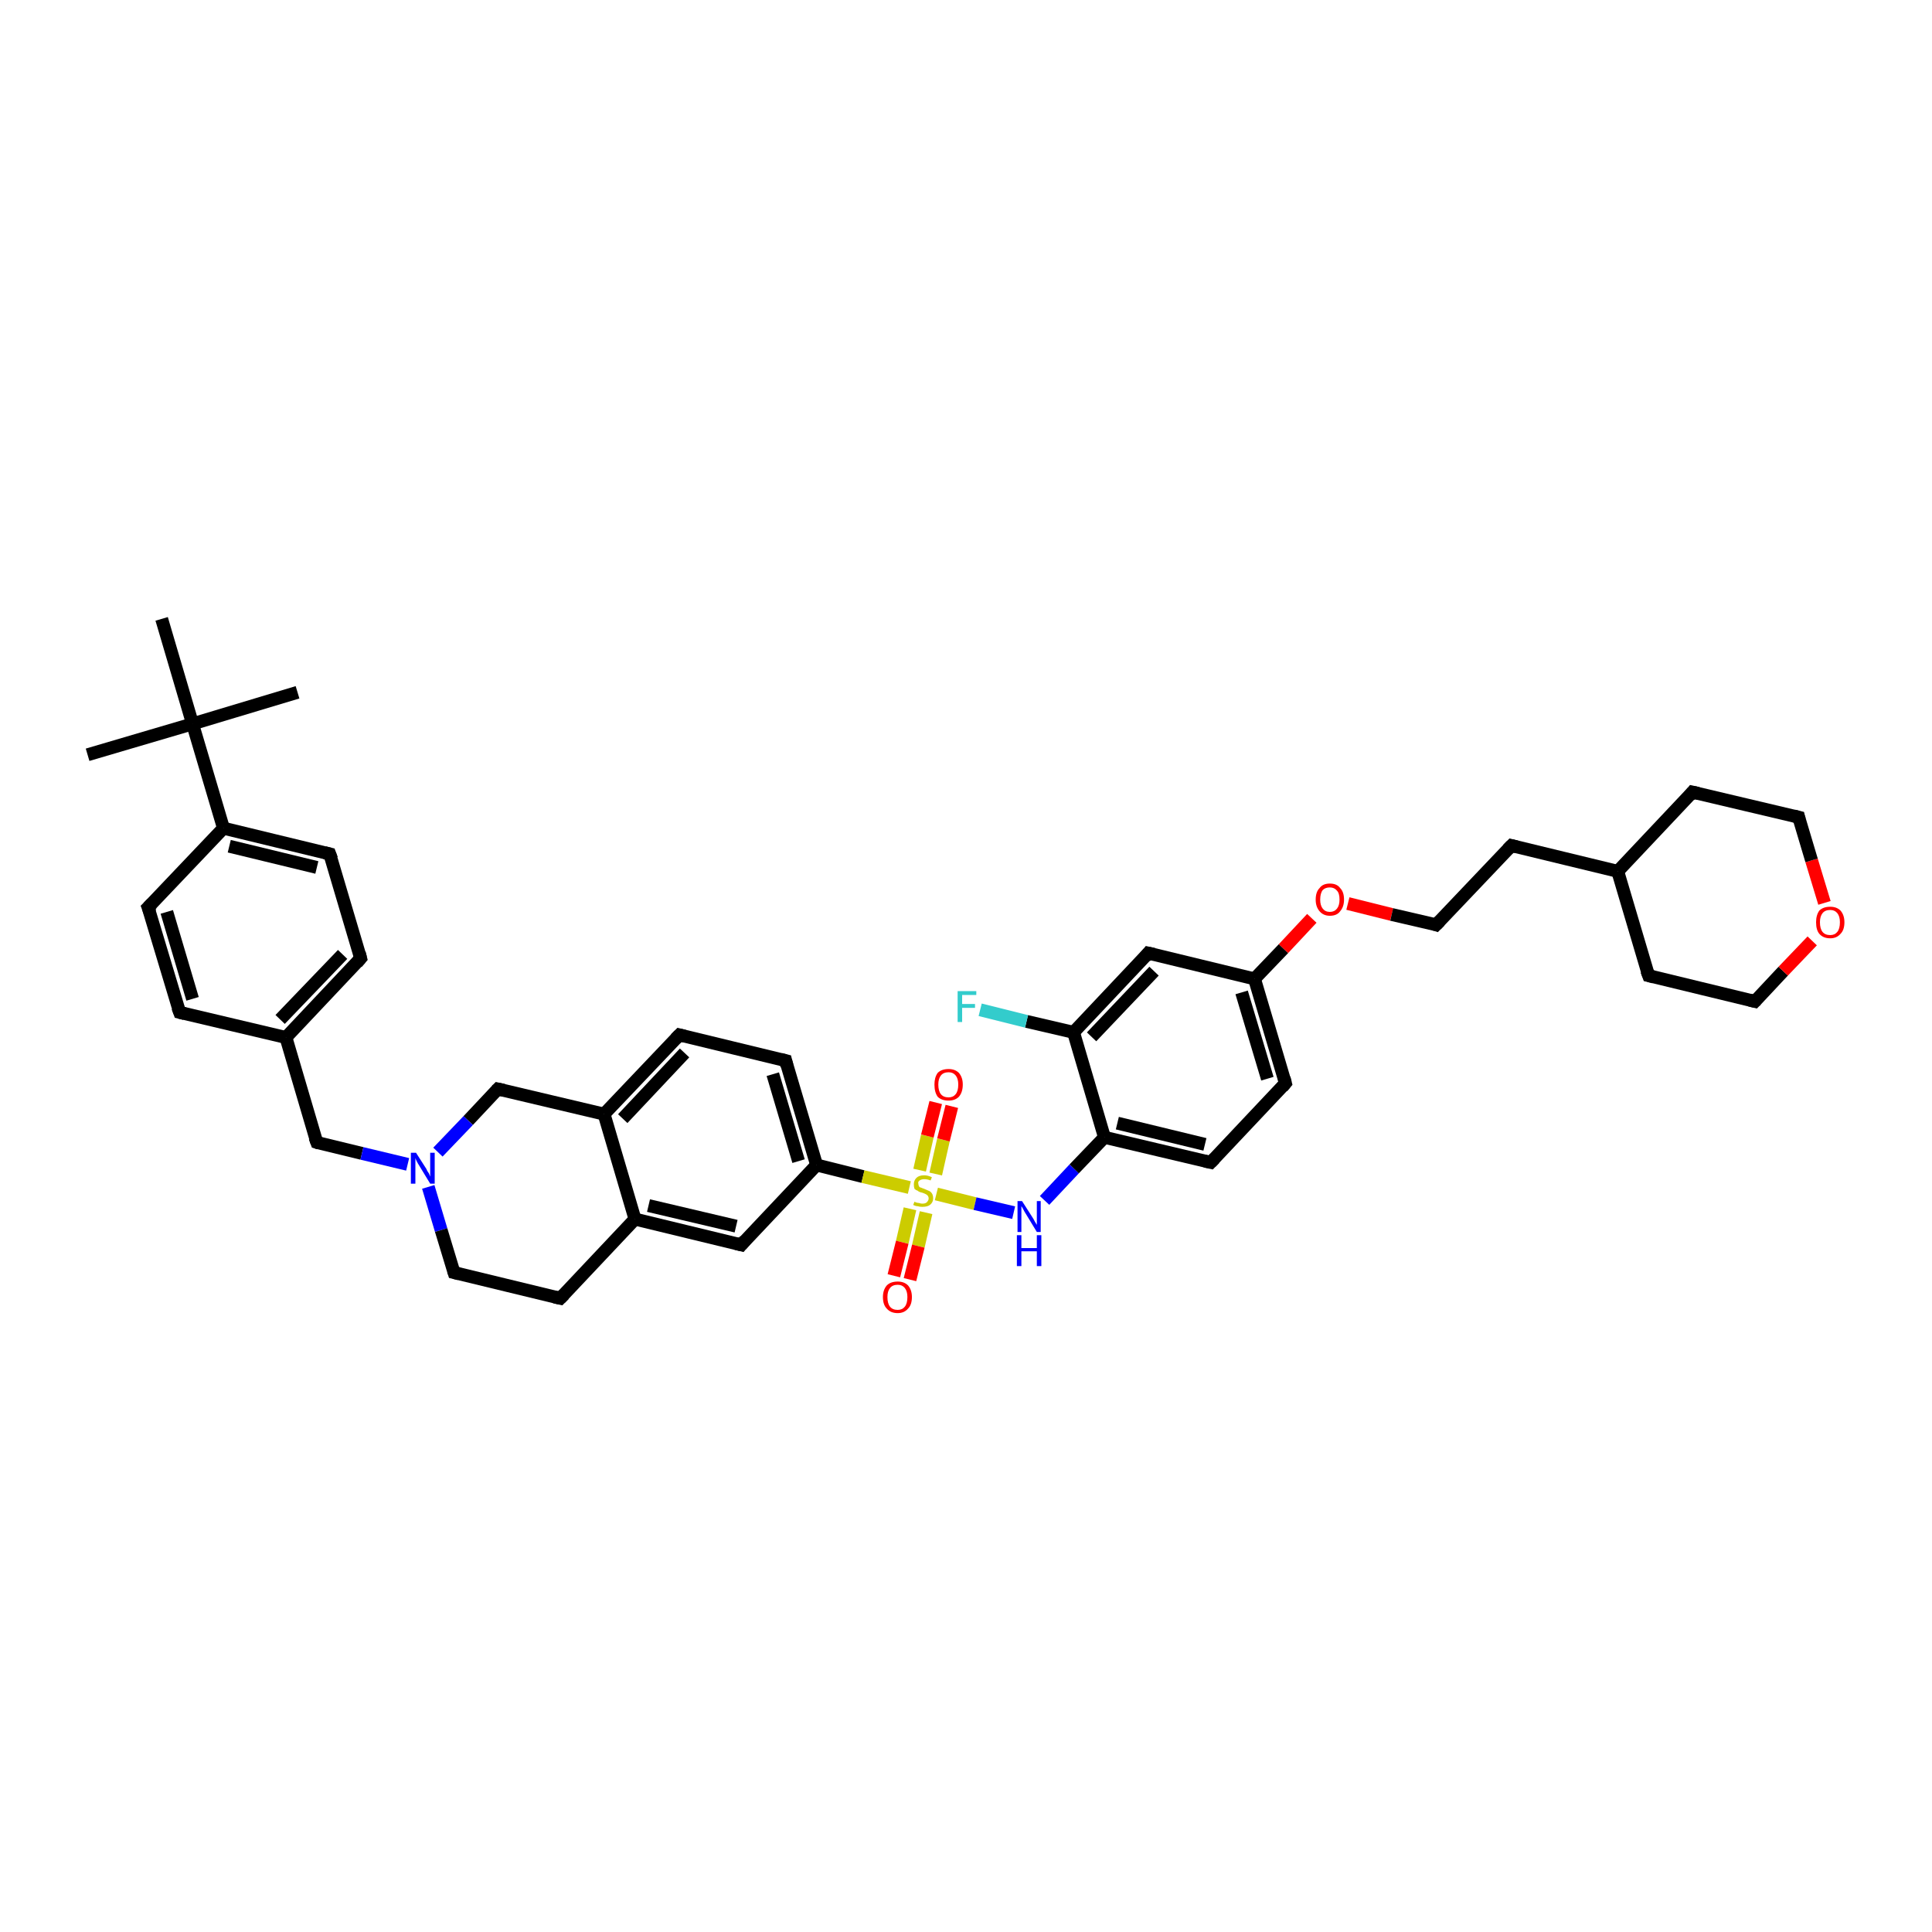 <?xml version='1.0' encoding='iso-8859-1'?>
<svg version='1.1' baseProfile='full'
              xmlns='http://www.w3.org/2000/svg'
                      xmlns:rdkit='http://www.rdkit.org/xml'
                      xmlns:xlink='http://www.w3.org/1999/xlink'
                  xml:space='preserve'
width='300px' height='300px' viewBox='0 0 300 300'>
<!-- END OF HEADER -->
<rect style='opacity:1.0;fill:#FFFFFF;stroke:none' width='300.0' height='300.0' x='0.0' y='0.0'> </rect>
<path class='bond-0 atom-0 atom-1' d='M 46.2,107.5 L 29.9,112.4' style='fill:none;fill-rule:evenodd;stroke:#000000;stroke-width:2.0px;stroke-linecap:butt;stroke-linejoin:miter;stroke-opacity:1' />
<path class='bond-1 atom-1 atom-2' d='M 29.9,112.4 L 13.6,117.2' style='fill:none;fill-rule:evenodd;stroke:#000000;stroke-width:2.0px;stroke-linecap:butt;stroke-linejoin:miter;stroke-opacity:1' />
<path class='bond-2 atom-1 atom-3' d='M 29.9,112.4 L 25.1,96.1' style='fill:none;fill-rule:evenodd;stroke:#000000;stroke-width:2.0px;stroke-linecap:butt;stroke-linejoin:miter;stroke-opacity:1' />
<path class='bond-3 atom-1 atom-4' d='M 29.9,112.4 L 34.7,128.6' style='fill:none;fill-rule:evenodd;stroke:#000000;stroke-width:2.0px;stroke-linecap:butt;stroke-linejoin:miter;stroke-opacity:1' />
<path class='bond-4 atom-4 atom-5' d='M 34.7,128.6 L 51.2,132.6' style='fill:none;fill-rule:evenodd;stroke:#000000;stroke-width:2.0px;stroke-linecap:butt;stroke-linejoin:miter;stroke-opacity:1' />
<path class='bond-4 atom-4 atom-5' d='M 35.6,131.4 L 49.2,134.7' style='fill:none;fill-rule:evenodd;stroke:#000000;stroke-width:2.0px;stroke-linecap:butt;stroke-linejoin:miter;stroke-opacity:1' />
<path class='bond-5 atom-5 atom-6' d='M 51.2,132.6 L 56.0,148.8' style='fill:none;fill-rule:evenodd;stroke:#000000;stroke-width:2.0px;stroke-linecap:butt;stroke-linejoin:miter;stroke-opacity:1' />
<path class='bond-6 atom-6 atom-7' d='M 56.0,148.8 L 44.4,161.1' style='fill:none;fill-rule:evenodd;stroke:#000000;stroke-width:2.0px;stroke-linecap:butt;stroke-linejoin:miter;stroke-opacity:1' />
<path class='bond-6 atom-6 atom-7' d='M 53.2,148.2 L 43.5,158.3' style='fill:none;fill-rule:evenodd;stroke:#000000;stroke-width:2.0px;stroke-linecap:butt;stroke-linejoin:miter;stroke-opacity:1' />
<path class='bond-7 atom-7 atom-8' d='M 44.4,161.1 L 49.2,177.4' style='fill:none;fill-rule:evenodd;stroke:#000000;stroke-width:2.0px;stroke-linecap:butt;stroke-linejoin:miter;stroke-opacity:1' />
<path class='bond-8 atom-8 atom-9' d='M 49.2,177.4 L 56.2,179.1' style='fill:none;fill-rule:evenodd;stroke:#000000;stroke-width:2.0px;stroke-linecap:butt;stroke-linejoin:miter;stroke-opacity:1' />
<path class='bond-8 atom-8 atom-9' d='M 56.2,179.1 L 63.3,180.8' style='fill:none;fill-rule:evenodd;stroke:#0000FF;stroke-width:2.0px;stroke-linecap:butt;stroke-linejoin:miter;stroke-opacity:1' />
<path class='bond-9 atom-9 atom-10' d='M 66.5,184.3 L 68.5,191.0' style='fill:none;fill-rule:evenodd;stroke:#0000FF;stroke-width:2.0px;stroke-linecap:butt;stroke-linejoin:miter;stroke-opacity:1' />
<path class='bond-9 atom-9 atom-10' d='M 68.5,191.0 L 70.5,197.6' style='fill:none;fill-rule:evenodd;stroke:#000000;stroke-width:2.0px;stroke-linecap:butt;stroke-linejoin:miter;stroke-opacity:1' />
<path class='bond-10 atom-10 atom-11' d='M 70.5,197.6 L 87.0,201.6' style='fill:none;fill-rule:evenodd;stroke:#000000;stroke-width:2.0px;stroke-linecap:butt;stroke-linejoin:miter;stroke-opacity:1' />
<path class='bond-11 atom-11 atom-12' d='M 87.0,201.6 L 98.6,189.3' style='fill:none;fill-rule:evenodd;stroke:#000000;stroke-width:2.0px;stroke-linecap:butt;stroke-linejoin:miter;stroke-opacity:1' />
<path class='bond-12 atom-12 atom-13' d='M 98.6,189.3 L 115.1,193.3' style='fill:none;fill-rule:evenodd;stroke:#000000;stroke-width:2.0px;stroke-linecap:butt;stroke-linejoin:miter;stroke-opacity:1' />
<path class='bond-12 atom-12 atom-13' d='M 100.7,187.2 L 114.3,190.4' style='fill:none;fill-rule:evenodd;stroke:#000000;stroke-width:2.0px;stroke-linecap:butt;stroke-linejoin:miter;stroke-opacity:1' />
<path class='bond-13 atom-13 atom-14' d='M 115.1,193.3 L 126.8,180.9' style='fill:none;fill-rule:evenodd;stroke:#000000;stroke-width:2.0px;stroke-linecap:butt;stroke-linejoin:miter;stroke-opacity:1' />
<path class='bond-14 atom-14 atom-15' d='M 126.8,180.9 L 122.0,164.7' style='fill:none;fill-rule:evenodd;stroke:#000000;stroke-width:2.0px;stroke-linecap:butt;stroke-linejoin:miter;stroke-opacity:1' />
<path class='bond-14 atom-14 atom-15' d='M 124.0,180.3 L 120.0,166.8' style='fill:none;fill-rule:evenodd;stroke:#000000;stroke-width:2.0px;stroke-linecap:butt;stroke-linejoin:miter;stroke-opacity:1' />
<path class='bond-15 atom-15 atom-16' d='M 122.0,164.7 L 105.5,160.7' style='fill:none;fill-rule:evenodd;stroke:#000000;stroke-width:2.0px;stroke-linecap:butt;stroke-linejoin:miter;stroke-opacity:1' />
<path class='bond-16 atom-16 atom-17' d='M 105.5,160.7 L 93.8,173.0' style='fill:none;fill-rule:evenodd;stroke:#000000;stroke-width:2.0px;stroke-linecap:butt;stroke-linejoin:miter;stroke-opacity:1' />
<path class='bond-16 atom-16 atom-17' d='M 106.3,163.5 L 96.7,173.7' style='fill:none;fill-rule:evenodd;stroke:#000000;stroke-width:2.0px;stroke-linecap:butt;stroke-linejoin:miter;stroke-opacity:1' />
<path class='bond-17 atom-17 atom-18' d='M 93.8,173.0 L 77.3,169.1' style='fill:none;fill-rule:evenodd;stroke:#000000;stroke-width:2.0px;stroke-linecap:butt;stroke-linejoin:miter;stroke-opacity:1' />
<path class='bond-18 atom-14 atom-19' d='M 126.8,180.9 L 134.0,182.7' style='fill:none;fill-rule:evenodd;stroke:#000000;stroke-width:2.0px;stroke-linecap:butt;stroke-linejoin:miter;stroke-opacity:1' />
<path class='bond-18 atom-14 atom-19' d='M 134.0,182.7 L 141.2,184.4' style='fill:none;fill-rule:evenodd;stroke:#CCCC00;stroke-width:2.0px;stroke-linecap:butt;stroke-linejoin:miter;stroke-opacity:1' />
<path class='bond-19 atom-19 atom-20' d='M 141.3,187.7 L 140.1,192.9' style='fill:none;fill-rule:evenodd;stroke:#CCCC00;stroke-width:2.0px;stroke-linecap:butt;stroke-linejoin:miter;stroke-opacity:1' />
<path class='bond-19 atom-19 atom-20' d='M 140.1,192.9 L 138.8,198.1' style='fill:none;fill-rule:evenodd;stroke:#FF0000;stroke-width:2.0px;stroke-linecap:butt;stroke-linejoin:miter;stroke-opacity:1' />
<path class='bond-19 atom-19 atom-20' d='M 143.8,188.3 L 142.6,193.5' style='fill:none;fill-rule:evenodd;stroke:#CCCC00;stroke-width:2.0px;stroke-linecap:butt;stroke-linejoin:miter;stroke-opacity:1' />
<path class='bond-19 atom-19 atom-20' d='M 142.6,193.5 L 141.3,198.7' style='fill:none;fill-rule:evenodd;stroke:#FF0000;stroke-width:2.0px;stroke-linecap:butt;stroke-linejoin:miter;stroke-opacity:1' />
<path class='bond-20 atom-19 atom-21' d='M 145.3,182.3 L 146.5,177.0' style='fill:none;fill-rule:evenodd;stroke:#CCCC00;stroke-width:2.0px;stroke-linecap:butt;stroke-linejoin:miter;stroke-opacity:1' />
<path class='bond-20 atom-19 atom-21' d='M 146.5,177.0 L 147.8,171.8' style='fill:none;fill-rule:evenodd;stroke:#FF0000;stroke-width:2.0px;stroke-linecap:butt;stroke-linejoin:miter;stroke-opacity:1' />
<path class='bond-20 atom-19 atom-21' d='M 142.8,181.7 L 144.0,176.4' style='fill:none;fill-rule:evenodd;stroke:#CCCC00;stroke-width:2.0px;stroke-linecap:butt;stroke-linejoin:miter;stroke-opacity:1' />
<path class='bond-20 atom-19 atom-21' d='M 144.0,176.4 L 145.3,171.2' style='fill:none;fill-rule:evenodd;stroke:#FF0000;stroke-width:2.0px;stroke-linecap:butt;stroke-linejoin:miter;stroke-opacity:1' />
<path class='bond-21 atom-19 atom-22' d='M 145.4,185.4 L 151.4,186.9' style='fill:none;fill-rule:evenodd;stroke:#CCCC00;stroke-width:2.0px;stroke-linecap:butt;stroke-linejoin:miter;stroke-opacity:1' />
<path class='bond-21 atom-19 atom-22' d='M 151.4,186.9 L 157.4,188.3' style='fill:none;fill-rule:evenodd;stroke:#0000FF;stroke-width:2.0px;stroke-linecap:butt;stroke-linejoin:miter;stroke-opacity:1' />
<path class='bond-22 atom-22 atom-23' d='M 162.2,186.4 L 166.8,181.5' style='fill:none;fill-rule:evenodd;stroke:#0000FF;stroke-width:2.0px;stroke-linecap:butt;stroke-linejoin:miter;stroke-opacity:1' />
<path class='bond-22 atom-22 atom-23' d='M 166.8,181.5 L 171.5,176.6' style='fill:none;fill-rule:evenodd;stroke:#000000;stroke-width:2.0px;stroke-linecap:butt;stroke-linejoin:miter;stroke-opacity:1' />
<path class='bond-23 atom-23 atom-24' d='M 171.5,176.6 L 188.0,180.5' style='fill:none;fill-rule:evenodd;stroke:#000000;stroke-width:2.0px;stroke-linecap:butt;stroke-linejoin:miter;stroke-opacity:1' />
<path class='bond-23 atom-23 atom-24' d='M 173.5,174.4 L 187.1,177.7' style='fill:none;fill-rule:evenodd;stroke:#000000;stroke-width:2.0px;stroke-linecap:butt;stroke-linejoin:miter;stroke-opacity:1' />
<path class='bond-24 atom-24 atom-25' d='M 188.0,180.5 L 199.6,168.2' style='fill:none;fill-rule:evenodd;stroke:#000000;stroke-width:2.0px;stroke-linecap:butt;stroke-linejoin:miter;stroke-opacity:1' />
<path class='bond-25 atom-25 atom-26' d='M 199.6,168.2 L 194.8,152.0' style='fill:none;fill-rule:evenodd;stroke:#000000;stroke-width:2.0px;stroke-linecap:butt;stroke-linejoin:miter;stroke-opacity:1' />
<path class='bond-25 atom-25 atom-26' d='M 196.8,167.5 L 192.8,154.1' style='fill:none;fill-rule:evenodd;stroke:#000000;stroke-width:2.0px;stroke-linecap:butt;stroke-linejoin:miter;stroke-opacity:1' />
<path class='bond-26 atom-26 atom-27' d='M 194.8,152.0 L 199.3,147.3' style='fill:none;fill-rule:evenodd;stroke:#000000;stroke-width:2.0px;stroke-linecap:butt;stroke-linejoin:miter;stroke-opacity:1' />
<path class='bond-26 atom-26 atom-27' d='M 199.3,147.3 L 203.7,142.6' style='fill:none;fill-rule:evenodd;stroke:#FF0000;stroke-width:2.0px;stroke-linecap:butt;stroke-linejoin:miter;stroke-opacity:1' />
<path class='bond-27 atom-27 atom-28' d='M 209.3,140.3 L 216.1,142.0' style='fill:none;fill-rule:evenodd;stroke:#FF0000;stroke-width:2.0px;stroke-linecap:butt;stroke-linejoin:miter;stroke-opacity:1' />
<path class='bond-27 atom-27 atom-28' d='M 216.1,142.0 L 223.0,143.6' style='fill:none;fill-rule:evenodd;stroke:#000000;stroke-width:2.0px;stroke-linecap:butt;stroke-linejoin:miter;stroke-opacity:1' />
<path class='bond-28 atom-28 atom-29' d='M 223.0,143.6 L 234.7,131.3' style='fill:none;fill-rule:evenodd;stroke:#000000;stroke-width:2.0px;stroke-linecap:butt;stroke-linejoin:miter;stroke-opacity:1' />
<path class='bond-29 atom-29 atom-30' d='M 234.7,131.3 L 251.2,135.3' style='fill:none;fill-rule:evenodd;stroke:#000000;stroke-width:2.0px;stroke-linecap:butt;stroke-linejoin:miter;stroke-opacity:1' />
<path class='bond-30 atom-30 atom-31' d='M 251.2,135.3 L 256.0,151.5' style='fill:none;fill-rule:evenodd;stroke:#000000;stroke-width:2.0px;stroke-linecap:butt;stroke-linejoin:miter;stroke-opacity:1' />
<path class='bond-31 atom-31 atom-32' d='M 256.0,151.5 L 272.5,155.5' style='fill:none;fill-rule:evenodd;stroke:#000000;stroke-width:2.0px;stroke-linecap:butt;stroke-linejoin:miter;stroke-opacity:1' />
<path class='bond-32 atom-32 atom-33' d='M 272.5,155.5 L 276.9,150.8' style='fill:none;fill-rule:evenodd;stroke:#000000;stroke-width:2.0px;stroke-linecap:butt;stroke-linejoin:miter;stroke-opacity:1' />
<path class='bond-32 atom-32 atom-33' d='M 276.9,150.8 L 281.4,146.1' style='fill:none;fill-rule:evenodd;stroke:#FF0000;stroke-width:2.0px;stroke-linecap:butt;stroke-linejoin:miter;stroke-opacity:1' />
<path class='bond-33 atom-33 atom-34' d='M 283.3,140.2 L 281.3,133.6' style='fill:none;fill-rule:evenodd;stroke:#FF0000;stroke-width:2.0px;stroke-linecap:butt;stroke-linejoin:miter;stroke-opacity:1' />
<path class='bond-33 atom-33 atom-34' d='M 281.3,133.6 L 279.3,126.9' style='fill:none;fill-rule:evenodd;stroke:#000000;stroke-width:2.0px;stroke-linecap:butt;stroke-linejoin:miter;stroke-opacity:1' />
<path class='bond-34 atom-34 atom-35' d='M 279.3,126.9 L 262.8,123.0' style='fill:none;fill-rule:evenodd;stroke:#000000;stroke-width:2.0px;stroke-linecap:butt;stroke-linejoin:miter;stroke-opacity:1' />
<path class='bond-35 atom-26 atom-36' d='M 194.8,152.0 L 178.3,148.0' style='fill:none;fill-rule:evenodd;stroke:#000000;stroke-width:2.0px;stroke-linecap:butt;stroke-linejoin:miter;stroke-opacity:1' />
<path class='bond-36 atom-36 atom-37' d='M 178.3,148.0 L 166.7,160.3' style='fill:none;fill-rule:evenodd;stroke:#000000;stroke-width:2.0px;stroke-linecap:butt;stroke-linejoin:miter;stroke-opacity:1' />
<path class='bond-36 atom-36 atom-37' d='M 179.2,150.8 L 169.5,161.0' style='fill:none;fill-rule:evenodd;stroke:#000000;stroke-width:2.0px;stroke-linecap:butt;stroke-linejoin:miter;stroke-opacity:1' />
<path class='bond-37 atom-37 atom-38' d='M 166.7,160.3 L 159.4,158.6' style='fill:none;fill-rule:evenodd;stroke:#000000;stroke-width:2.0px;stroke-linecap:butt;stroke-linejoin:miter;stroke-opacity:1' />
<path class='bond-37 atom-37 atom-38' d='M 159.4,158.6 L 152.2,156.8' style='fill:none;fill-rule:evenodd;stroke:#33CCCC;stroke-width:2.0px;stroke-linecap:butt;stroke-linejoin:miter;stroke-opacity:1' />
<path class='bond-38 atom-7 atom-39' d='M 44.4,161.1 L 27.9,157.2' style='fill:none;fill-rule:evenodd;stroke:#000000;stroke-width:2.0px;stroke-linecap:butt;stroke-linejoin:miter;stroke-opacity:1' />
<path class='bond-39 atom-39 atom-40' d='M 27.9,157.2 L 23.0,140.9' style='fill:none;fill-rule:evenodd;stroke:#000000;stroke-width:2.0px;stroke-linecap:butt;stroke-linejoin:miter;stroke-opacity:1' />
<path class='bond-39 atom-39 atom-40' d='M 29.9,155.1 L 25.9,141.6' style='fill:none;fill-rule:evenodd;stroke:#000000;stroke-width:2.0px;stroke-linecap:butt;stroke-linejoin:miter;stroke-opacity:1' />
<path class='bond-40 atom-40 atom-4' d='M 23.0,140.9 L 34.7,128.6' style='fill:none;fill-rule:evenodd;stroke:#000000;stroke-width:2.0px;stroke-linecap:butt;stroke-linejoin:miter;stroke-opacity:1' />
<path class='bond-41 atom-18 atom-9' d='M 77.3,169.1 L 72.7,174.0' style='fill:none;fill-rule:evenodd;stroke:#000000;stroke-width:2.0px;stroke-linecap:butt;stroke-linejoin:miter;stroke-opacity:1' />
<path class='bond-41 atom-18 atom-9' d='M 72.7,174.0 L 68.0,178.9' style='fill:none;fill-rule:evenodd;stroke:#0000FF;stroke-width:2.0px;stroke-linecap:butt;stroke-linejoin:miter;stroke-opacity:1' />
<path class='bond-42 atom-37 atom-23' d='M 166.7,160.3 L 171.5,176.6' style='fill:none;fill-rule:evenodd;stroke:#000000;stroke-width:2.0px;stroke-linecap:butt;stroke-linejoin:miter;stroke-opacity:1' />
<path class='bond-43 atom-17 atom-12' d='M 93.8,173.0 L 98.6,189.3' style='fill:none;fill-rule:evenodd;stroke:#000000;stroke-width:2.0px;stroke-linecap:butt;stroke-linejoin:miter;stroke-opacity:1' />
<path class='bond-44 atom-35 atom-30' d='M 262.8,123.0 L 251.2,135.3' style='fill:none;fill-rule:evenodd;stroke:#000000;stroke-width:2.0px;stroke-linecap:butt;stroke-linejoin:miter;stroke-opacity:1' />
<path d='M 50.4,132.4 L 51.2,132.6 L 51.5,133.4' style='fill:none;stroke:#000000;stroke-width:2.0px;stroke-linecap:butt;stroke-linejoin:miter;stroke-opacity:1;' />
<path d='M 55.8,148.0 L 56.0,148.8 L 55.4,149.5' style='fill:none;stroke:#000000;stroke-width:2.0px;stroke-linecap:butt;stroke-linejoin:miter;stroke-opacity:1;' />
<path d='M 48.9,176.6 L 49.2,177.4 L 49.5,177.5' style='fill:none;stroke:#000000;stroke-width:2.0px;stroke-linecap:butt;stroke-linejoin:miter;stroke-opacity:1;' />
<path d='M 70.4,197.3 L 70.5,197.6 L 71.3,197.8' style='fill:none;stroke:#000000;stroke-width:2.0px;stroke-linecap:butt;stroke-linejoin:miter;stroke-opacity:1;' />
<path d='M 86.1,201.4 L 87.0,201.6 L 87.6,201.0' style='fill:none;stroke:#000000;stroke-width:2.0px;stroke-linecap:butt;stroke-linejoin:miter;stroke-opacity:1;' />
<path d='M 114.3,193.1 L 115.1,193.3 L 115.7,192.6' style='fill:none;stroke:#000000;stroke-width:2.0px;stroke-linecap:butt;stroke-linejoin:miter;stroke-opacity:1;' />
<path d='M 122.2,165.5 L 122.0,164.7 L 121.2,164.5' style='fill:none;stroke:#000000;stroke-width:2.0px;stroke-linecap:butt;stroke-linejoin:miter;stroke-opacity:1;' />
<path d='M 106.3,160.9 L 105.5,160.7 L 104.9,161.3' style='fill:none;stroke:#000000;stroke-width:2.0px;stroke-linecap:butt;stroke-linejoin:miter;stroke-opacity:1;' />
<path d='M 78.2,169.3 L 77.3,169.1 L 77.1,169.3' style='fill:none;stroke:#000000;stroke-width:2.0px;stroke-linecap:butt;stroke-linejoin:miter;stroke-opacity:1;' />
<path d='M 187.1,180.3 L 188.0,180.5 L 188.6,179.9' style='fill:none;stroke:#000000;stroke-width:2.0px;stroke-linecap:butt;stroke-linejoin:miter;stroke-opacity:1;' />
<path d='M 199.1,168.8 L 199.6,168.2 L 199.4,167.4' style='fill:none;stroke:#000000;stroke-width:2.0px;stroke-linecap:butt;stroke-linejoin:miter;stroke-opacity:1;' />
<path d='M 222.7,143.5 L 223.0,143.6 L 223.6,143.0' style='fill:none;stroke:#000000;stroke-width:2.0px;stroke-linecap:butt;stroke-linejoin:miter;stroke-opacity:1;' />
<path d='M 234.1,131.9 L 234.7,131.3 L 235.5,131.5' style='fill:none;stroke:#000000;stroke-width:2.0px;stroke-linecap:butt;stroke-linejoin:miter;stroke-opacity:1;' />
<path d='M 255.7,150.7 L 256.0,151.5 L 256.8,151.7' style='fill:none;stroke:#000000;stroke-width:2.0px;stroke-linecap:butt;stroke-linejoin:miter;stroke-opacity:1;' />
<path d='M 271.7,155.3 L 272.5,155.5 L 272.7,155.3' style='fill:none;stroke:#000000;stroke-width:2.0px;stroke-linecap:butt;stroke-linejoin:miter;stroke-opacity:1;' />
<path d='M 279.4,127.3 L 279.3,126.9 L 278.5,126.7' style='fill:none;stroke:#000000;stroke-width:2.0px;stroke-linecap:butt;stroke-linejoin:miter;stroke-opacity:1;' />
<path d='M 263.7,123.2 L 262.8,123.0 L 262.3,123.6' style='fill:none;stroke:#000000;stroke-width:2.0px;stroke-linecap:butt;stroke-linejoin:miter;stroke-opacity:1;' />
<path d='M 179.2,148.2 L 178.3,148.0 L 177.8,148.6' style='fill:none;stroke:#000000;stroke-width:2.0px;stroke-linecap:butt;stroke-linejoin:miter;stroke-opacity:1;' />
<path d='M 28.7,157.4 L 27.9,157.2 L 27.6,156.4' style='fill:none;stroke:#000000;stroke-width:2.0px;stroke-linecap:butt;stroke-linejoin:miter;stroke-opacity:1;' />
<path d='M 23.3,141.7 L 23.0,140.9 L 23.6,140.3' style='fill:none;stroke:#000000;stroke-width:2.0px;stroke-linecap:butt;stroke-linejoin:miter;stroke-opacity:1;' />
<path class='atom-9' d='M 64.6 179.0
L 66.2 181.5
Q 66.3 181.8, 66.6 182.2
Q 66.8 182.7, 66.8 182.7
L 66.8 179.0
L 67.5 179.0
L 67.5 183.8
L 66.8 183.8
L 65.1 181.0
Q 64.9 180.7, 64.7 180.3
Q 64.5 179.9, 64.5 179.8
L 64.5 183.8
L 63.8 183.8
L 63.8 179.0
L 64.6 179.0
' fill='#0000FF'/>
<path class='atom-19' d='M 142.0 186.6
Q 142.0 186.6, 142.2 186.7
Q 142.5 186.8, 142.7 186.8
Q 143.0 186.9, 143.2 186.9
Q 143.7 186.9, 143.9 186.7
Q 144.2 186.4, 144.2 186.1
Q 144.2 185.8, 144.0 185.6
Q 143.9 185.5, 143.7 185.4
Q 143.5 185.3, 143.2 185.2
Q 142.7 185.1, 142.5 184.9
Q 142.2 184.8, 142.0 184.6
Q 141.9 184.3, 141.9 183.9
Q 141.9 183.3, 142.3 182.9
Q 142.7 182.5, 143.5 182.5
Q 144.1 182.5, 144.7 182.8
L 144.5 183.3
Q 144.0 183.1, 143.5 183.1
Q 143.1 183.1, 142.8 183.3
Q 142.5 183.5, 142.6 183.8
Q 142.6 184.0, 142.7 184.2
Q 142.8 184.4, 143.0 184.4
Q 143.2 184.5, 143.5 184.6
Q 144.0 184.8, 144.2 184.9
Q 144.5 185.0, 144.7 185.3
Q 144.9 185.6, 144.9 186.1
Q 144.9 186.7, 144.4 187.1
Q 144.0 187.4, 143.2 187.4
Q 142.8 187.4, 142.5 187.3
Q 142.2 187.3, 141.8 187.1
L 142.0 186.6
' fill='#CCCC00'/>
<path class='atom-20' d='M 137.1 201.4
Q 137.1 200.3, 137.7 199.6
Q 138.3 199.0, 139.4 199.0
Q 140.4 199.0, 141.0 199.6
Q 141.6 200.3, 141.6 201.4
Q 141.6 202.6, 141.0 203.2
Q 140.4 203.9, 139.4 203.9
Q 138.3 203.9, 137.7 203.2
Q 137.1 202.6, 137.1 201.4
M 139.4 203.4
Q 140.1 203.4, 140.5 202.9
Q 140.9 202.4, 140.9 201.4
Q 140.9 200.5, 140.5 200.0
Q 140.1 199.5, 139.4 199.5
Q 138.6 199.5, 138.2 200.0
Q 137.8 200.5, 137.8 201.4
Q 137.8 202.4, 138.2 202.9
Q 138.6 203.4, 139.4 203.4
' fill='#FF0000'/>
<path class='atom-21' d='M 145.1 168.4
Q 145.1 167.3, 145.6 166.6
Q 146.2 166.0, 147.3 166.0
Q 148.3 166.0, 148.9 166.6
Q 149.5 167.3, 149.5 168.4
Q 149.5 169.6, 148.9 170.3
Q 148.3 170.9, 147.3 170.9
Q 146.2 170.9, 145.6 170.3
Q 145.1 169.6, 145.1 168.4
M 147.3 170.4
Q 148.0 170.4, 148.4 169.9
Q 148.8 169.4, 148.8 168.4
Q 148.8 167.5, 148.4 167.0
Q 148.0 166.5, 147.3 166.5
Q 146.5 166.5, 146.1 167.0
Q 145.7 167.5, 145.7 168.4
Q 145.7 169.4, 146.1 169.9
Q 146.5 170.4, 147.3 170.4
' fill='#FF0000'/>
<path class='atom-22' d='M 158.7 186.5
L 160.3 189.0
Q 160.5 189.3, 160.7 189.7
Q 161.0 190.2, 161.0 190.2
L 161.0 186.5
L 161.6 186.5
L 161.6 191.3
L 161.0 191.3
L 159.3 188.5
Q 159.1 188.2, 158.9 187.8
Q 158.7 187.4, 158.6 187.3
L 158.6 191.3
L 158.0 191.3
L 158.0 186.5
L 158.7 186.5
' fill='#0000FF'/>
<path class='atom-22' d='M 157.9 191.8
L 158.6 191.8
L 158.6 193.8
L 161.0 193.8
L 161.0 191.8
L 161.7 191.8
L 161.7 196.6
L 161.0 196.6
L 161.0 194.3
L 158.6 194.3
L 158.6 196.6
L 157.9 196.6
L 157.9 191.8
' fill='#0000FF'/>
<path class='atom-27' d='M 204.3 139.7
Q 204.3 138.5, 204.9 137.9
Q 205.4 137.2, 206.5 137.2
Q 207.6 137.2, 208.1 137.9
Q 208.7 138.5, 208.7 139.7
Q 208.7 140.8, 208.1 141.5
Q 207.6 142.2, 206.5 142.2
Q 205.5 142.2, 204.9 141.5
Q 204.3 140.8, 204.3 139.7
M 206.5 141.6
Q 207.2 141.6, 207.6 141.1
Q 208.0 140.6, 208.0 139.7
Q 208.0 138.7, 207.6 138.3
Q 207.2 137.8, 206.5 137.8
Q 205.8 137.8, 205.4 138.2
Q 205.0 138.7, 205.0 139.7
Q 205.0 140.6, 205.4 141.1
Q 205.8 141.6, 206.5 141.6
' fill='#FF0000'/>
<path class='atom-33' d='M 282.0 143.2
Q 282.0 142.1, 282.5 141.4
Q 283.1 140.8, 284.2 140.8
Q 285.2 140.8, 285.8 141.4
Q 286.4 142.1, 286.4 143.2
Q 286.4 144.4, 285.8 145.0
Q 285.2 145.7, 284.2 145.7
Q 283.1 145.7, 282.5 145.0
Q 282.0 144.4, 282.0 143.2
M 284.2 145.2
Q 284.9 145.2, 285.3 144.7
Q 285.7 144.2, 285.7 143.2
Q 285.7 142.3, 285.3 141.8
Q 284.9 141.3, 284.2 141.3
Q 283.4 141.3, 283.0 141.8
Q 282.6 142.3, 282.6 143.2
Q 282.6 144.2, 283.0 144.7
Q 283.4 145.2, 284.2 145.2
' fill='#FF0000'/>
<path class='atom-38' d='M 148.7 153.9
L 151.6 153.9
L 151.6 154.5
L 149.4 154.5
L 149.4 155.9
L 151.4 155.9
L 151.4 156.5
L 149.4 156.5
L 149.4 158.7
L 148.7 158.7
L 148.7 153.9
' fill='#33CCCC'/>
</svg>
